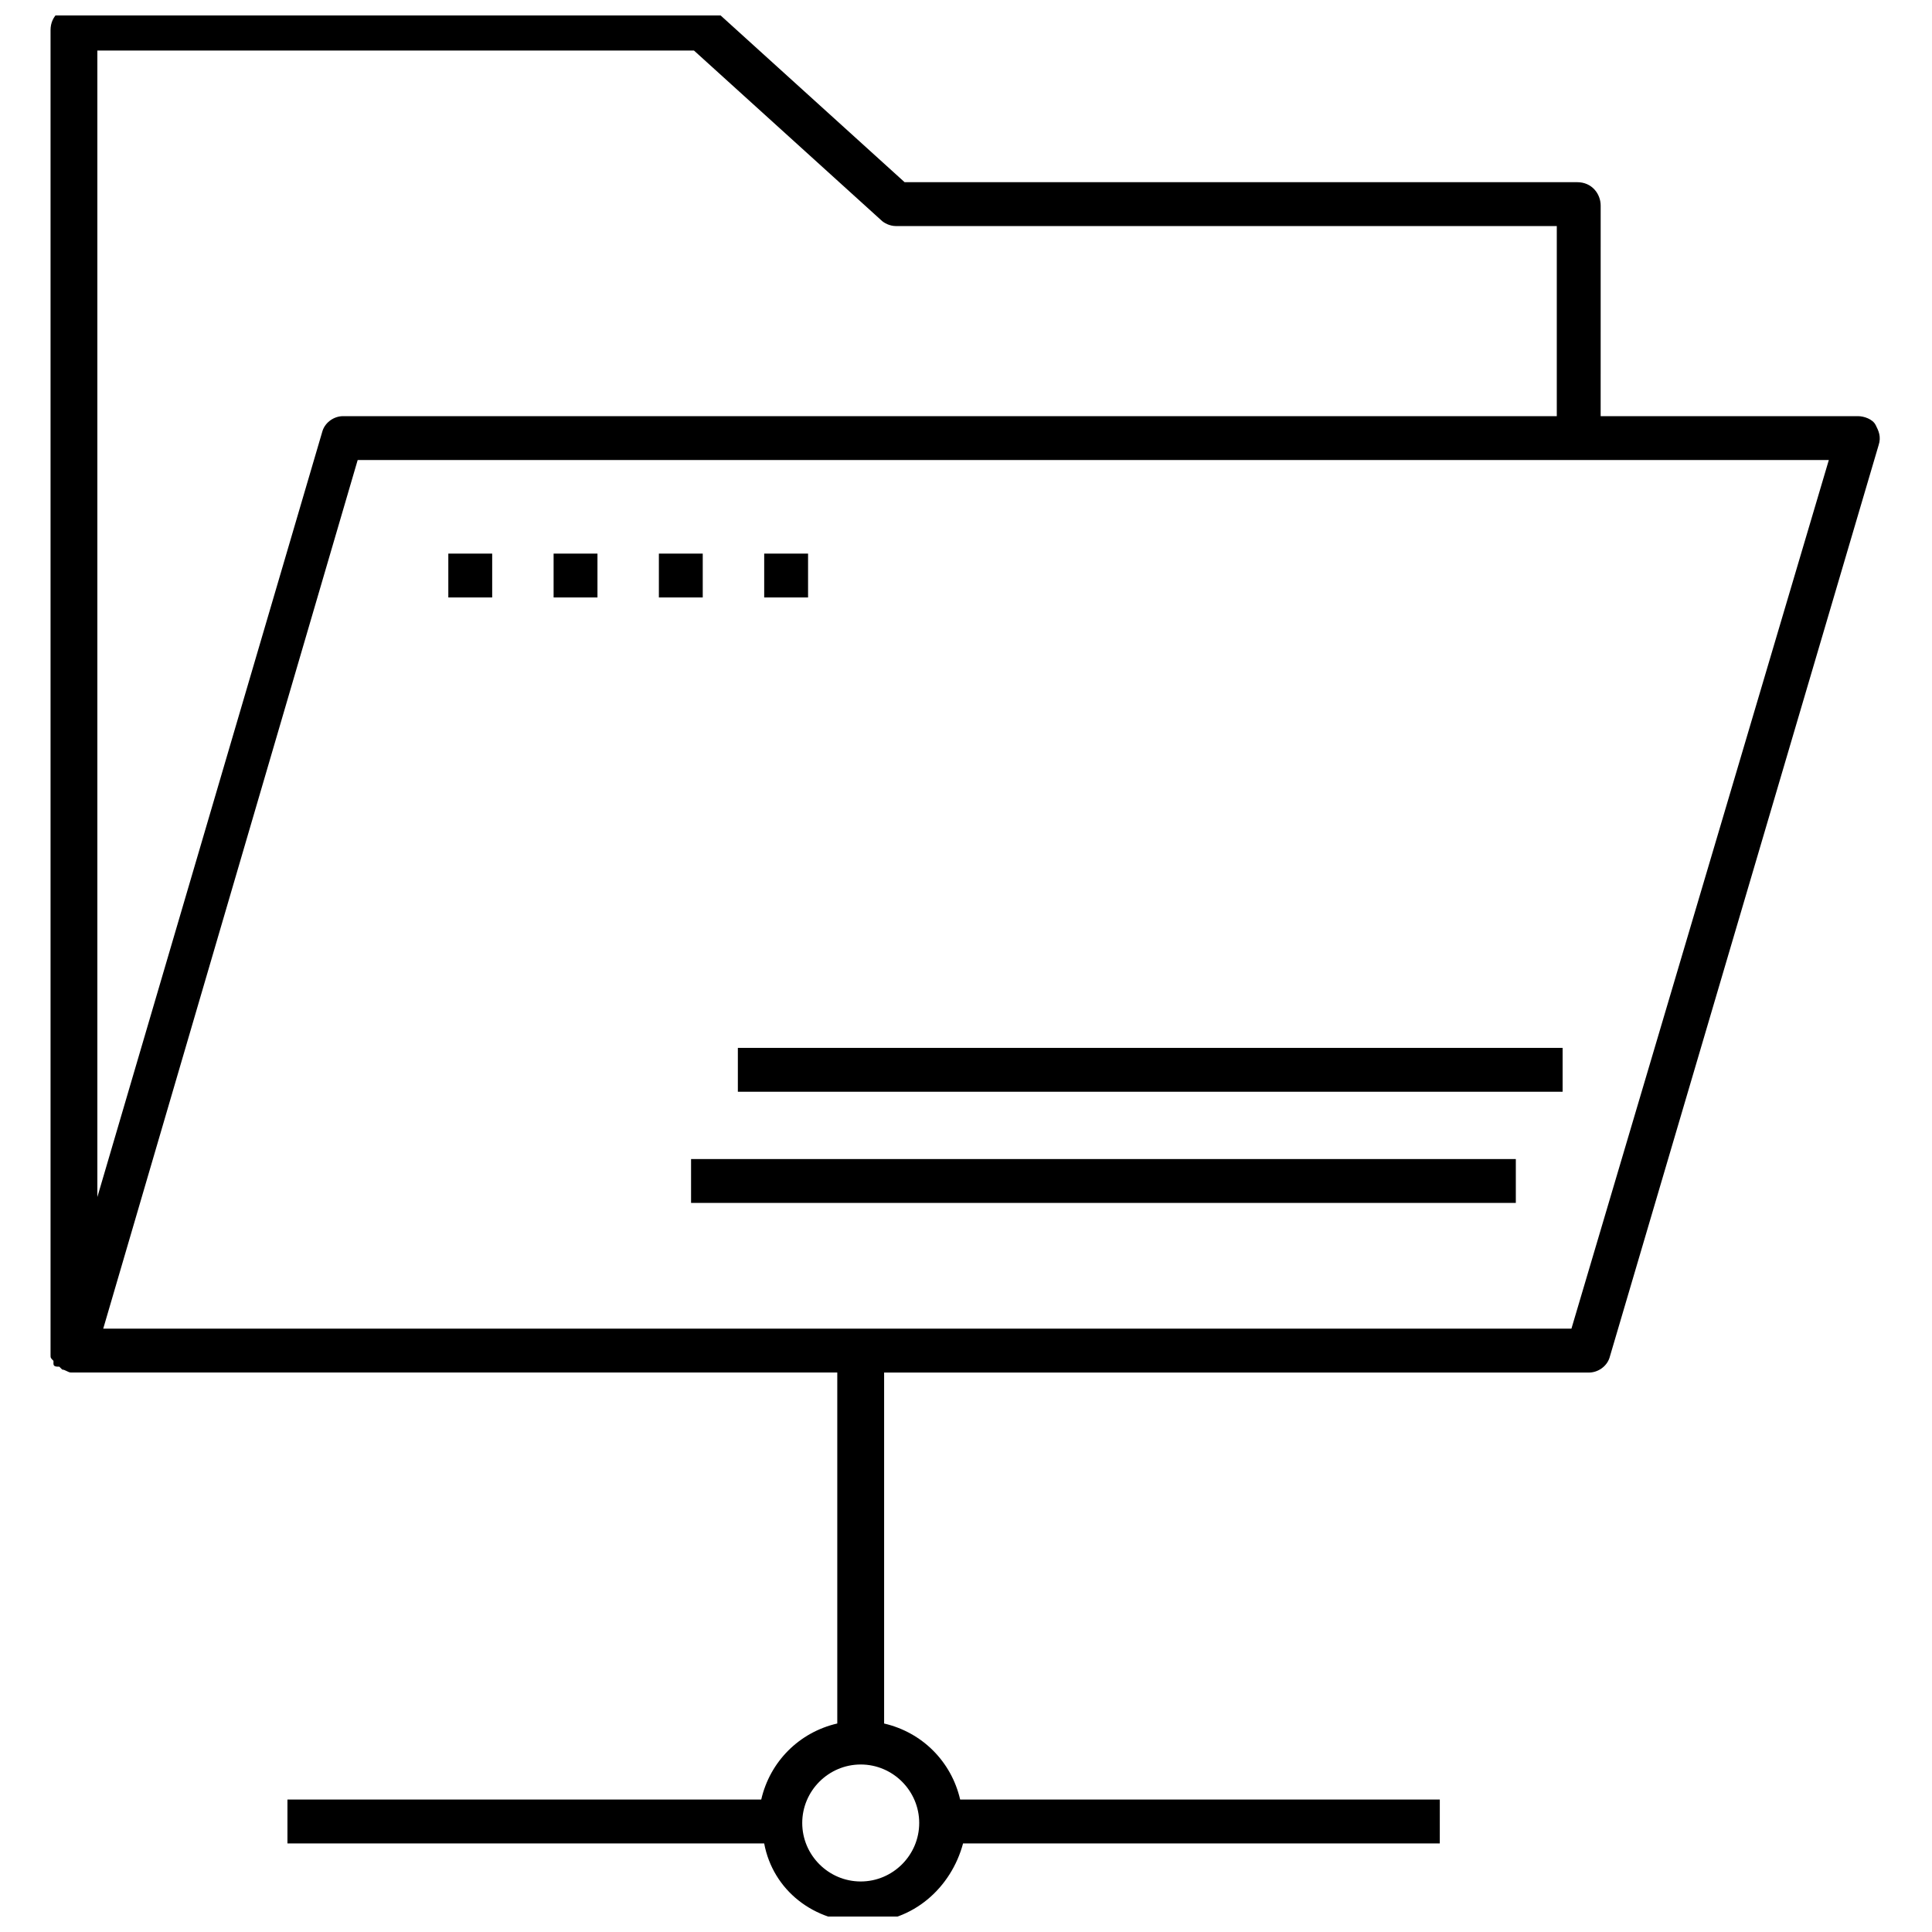 <?xml version="1.0" encoding="UTF-8"?>
<!-- Uploaded to: SVG Repo, www.svgrepo.com, Generator: SVG Repo Mixer Tools -->
<svg width="800px" height="800px" version="1.1" viewBox="144 144 512 512" xmlns="http://www.w3.org/2000/svg">
 <defs>
  <clipPath id="a">
   <path d="m157 148.09h486v503.81h-486z"/>
  </clipPath>
 </defs>
 <g clip-path="url(#a)">
  <path d="m641.05 256.61c-0.773-1.551-3.102-2.324-4.652-2.324h-68.207l0.004-55.805c0-3.102-2.324-6.199-6.199-6.199l-178.27-0.004-49.605-44.953c-0.773-0.773-2.324-1.551-3.875-1.551h-166.65c-3.102 0-6.199 2.324-6.199 6.199v349.57 0.773 0.773c0 0.773 0 0.773 0.773 1.551v0.773c0 0.773 0.773 0.773 1.551 0.773l0.773 0.773c0.773 0 1.551 0.773 2.324 0.773h203.07v93.012c-10.078 2.324-17.828 10.078-20.152 20.152l-125.56 0.008v11.625h126.34c2.324 12.402 13.176 20.926 26.352 20.926 13.176 0 23.254-9.301 26.352-20.926h126.34l0.004-11.625h-127.11c-2.324-10.078-10.078-17.828-20.152-20.152v-93.012h186.8c2.324 0 4.652-1.551 5.426-3.875l71.309-241.83c0.773-2.324 0-3.875-0.777-5.426zm-253.45 370.5c0 8.527-6.977 15.5-15.5 15.5-8.527 0-15.5-6.977-15.5-15.5 0-8.527 6.977-15.5 15.5-15.5 8.523-0.004 15.5 6.973 15.5 15.5zm-59.684-469.71 49.605 44.957c0.773 0.773 2.324 1.551 3.875 1.551h175.17v50.383l-321.66-0.004c-2.324 0-4.652 1.551-5.426 3.875l-59.68 203.07v-303.84zm232.53 338.71h-389.09l67.434-230.2h389.87z"/>
 </g>
 <path d="m327.14 451.16h218.57v11.625h-218.57z"/>
 <path d="m339.54 421.7h218.57v11.625h-218.57z"/>
 <path d="m346.52 290.71h11.625v11.625h-11.625z"/>
 <path d="m290.71 290.71h11.625v11.625h-11.625z"/>
 <path d="m318.61 290.71h11.625v11.625h-11.625z"/>
 <path d="m262.81 290.71h11.625v11.625h-11.625z"/>
</svg>